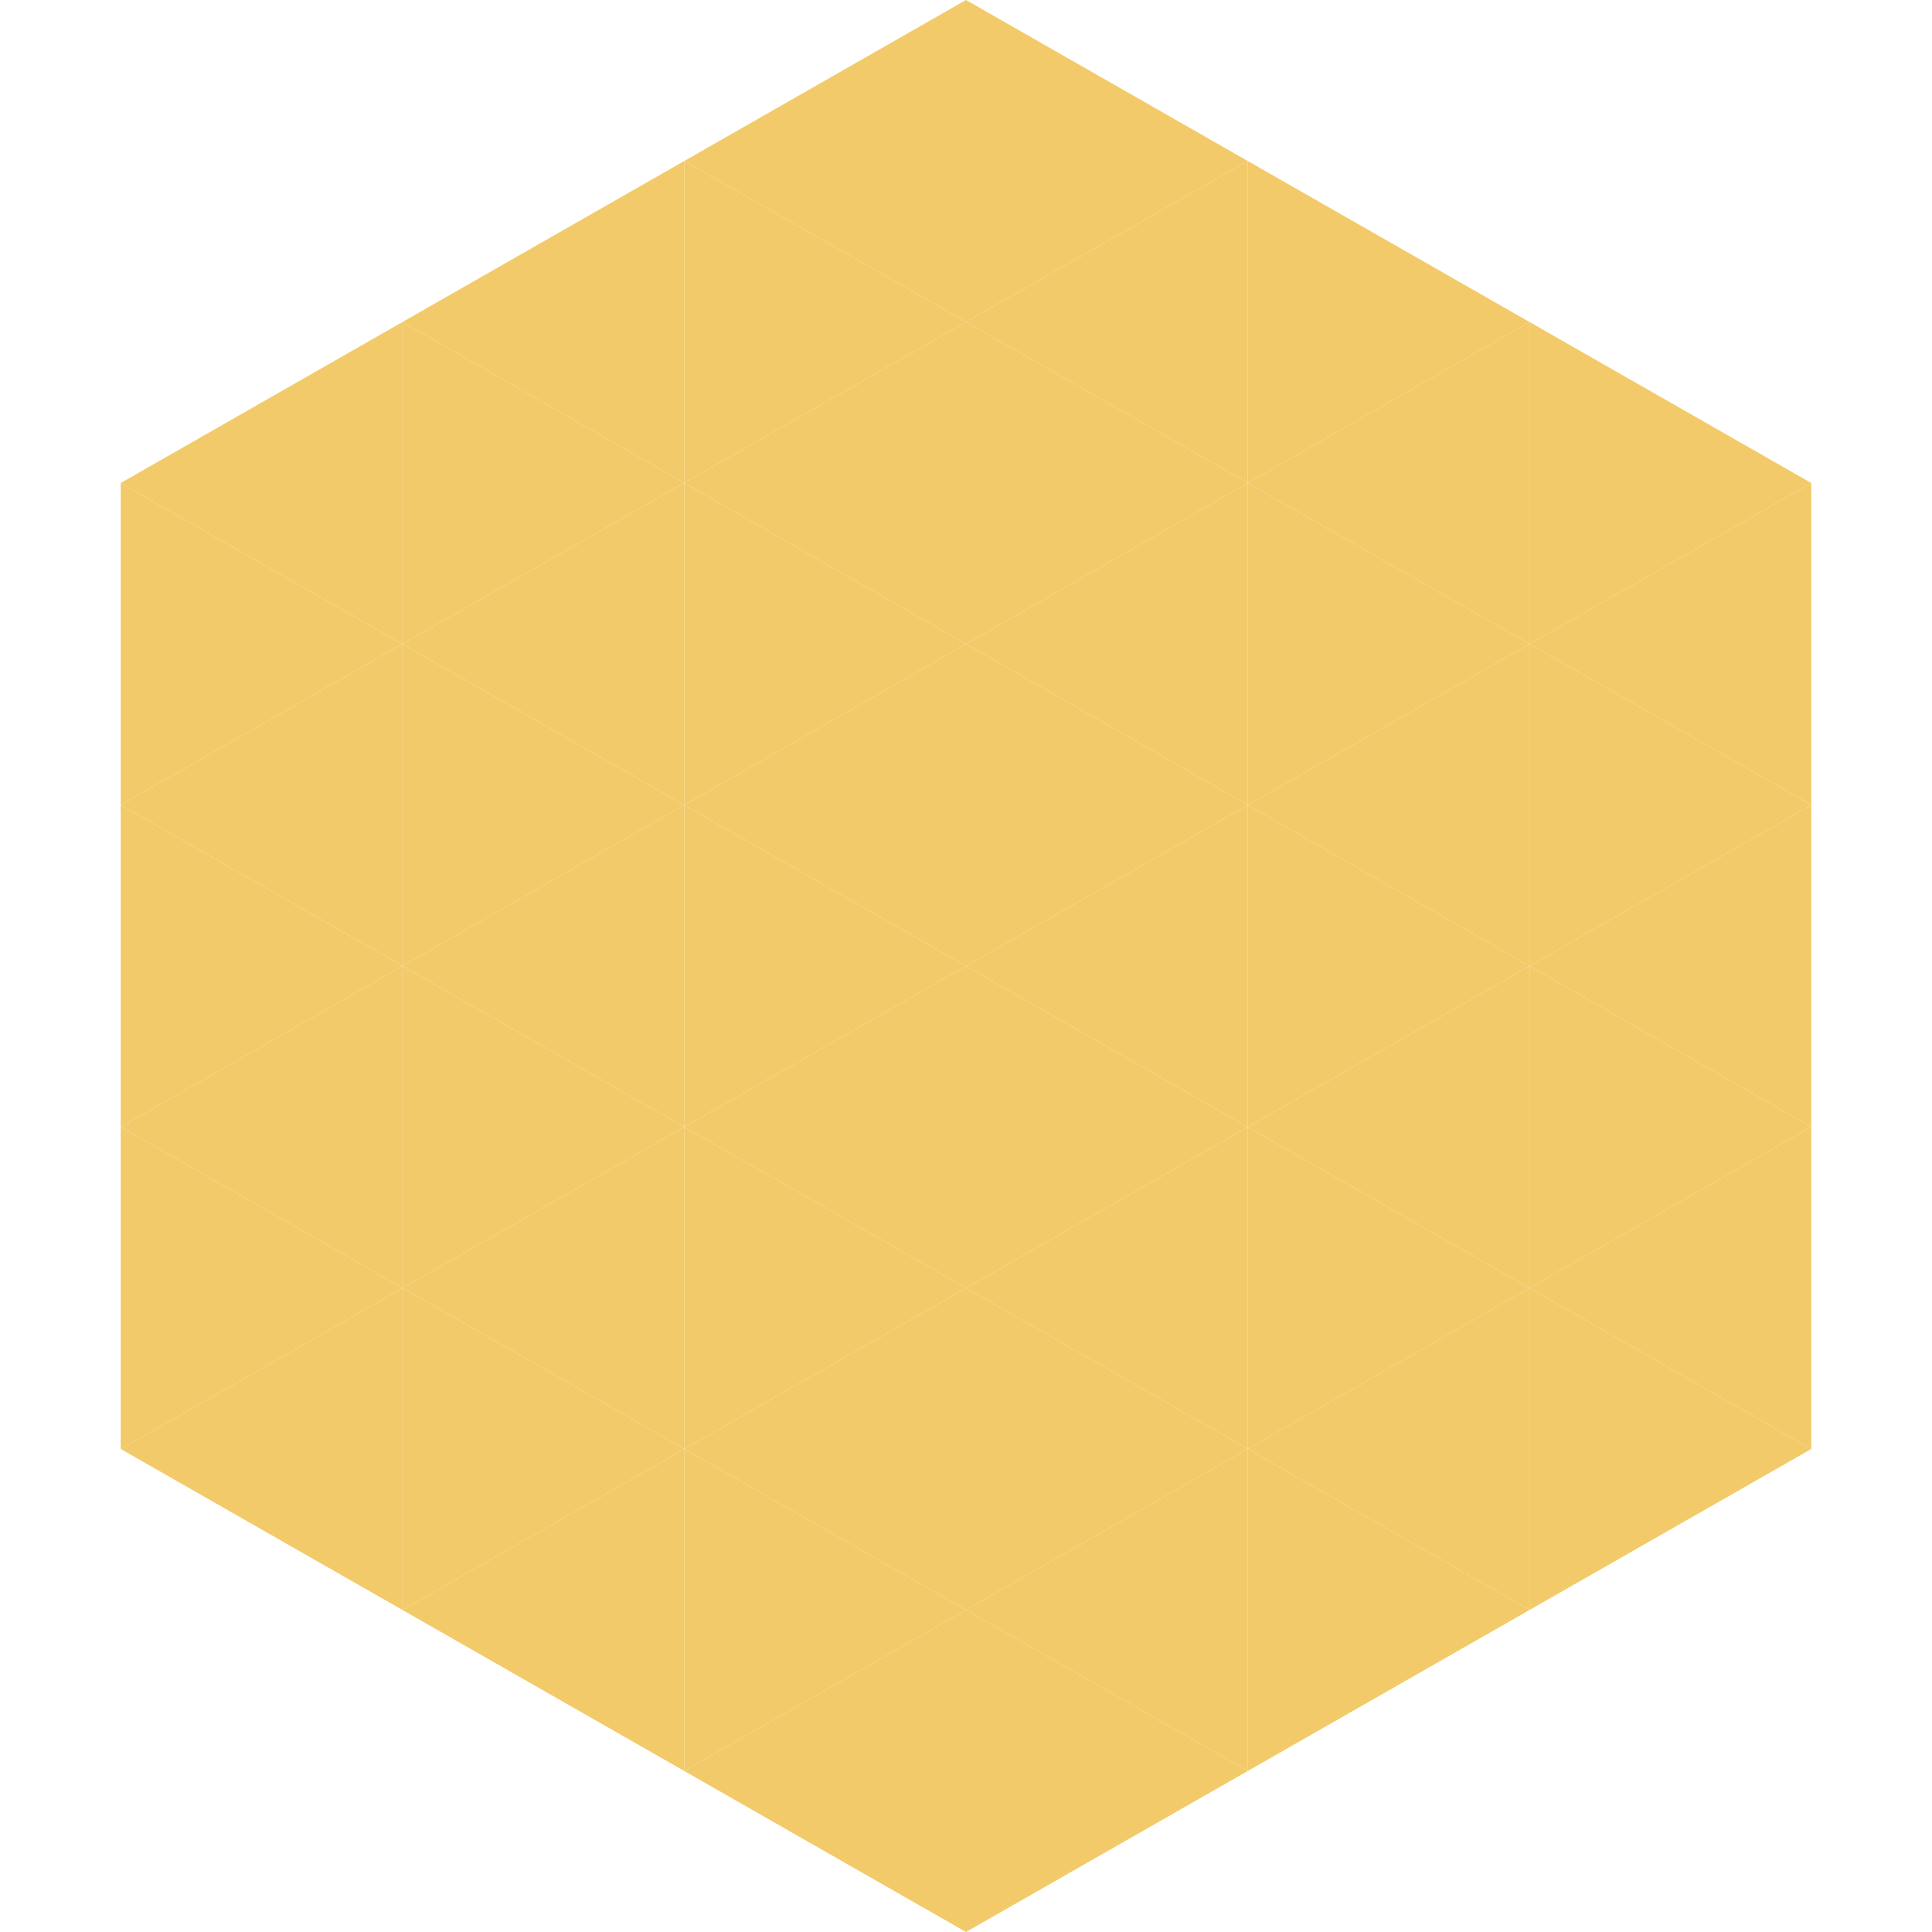 <?xml version="1.0"?>
<!-- Generated by SVGo -->
<svg width="240" height="240"
     xmlns="http://www.w3.org/2000/svg"
     xmlns:xlink="http://www.w3.org/1999/xlink">
<polygon points="50,40 15,60 50,80" style="fill:rgb(243,202,105)" />
<polygon points="190,40 225,60 190,80" style="fill:rgb(243,202,105)" />
<polygon points="15,60 50,80 15,100" style="fill:rgb(243,202,105)" />
<polygon points="225,60 190,80 225,100" style="fill:rgb(243,202,105)" />
<polygon points="50,80 15,100 50,120" style="fill:rgb(243,202,105)" />
<polygon points="190,80 225,100 190,120" style="fill:rgb(243,202,105)" />
<polygon points="15,100 50,120 15,140" style="fill:rgb(243,202,105)" />
<polygon points="225,100 190,120 225,140" style="fill:rgb(243,202,105)" />
<polygon points="50,120 15,140 50,160" style="fill:rgb(243,202,105)" />
<polygon points="190,120 225,140 190,160" style="fill:rgb(243,202,105)" />
<polygon points="15,140 50,160 15,180" style="fill:rgb(243,202,105)" />
<polygon points="225,140 190,160 225,180" style="fill:rgb(243,202,105)" />
<polygon points="50,160 15,180 50,200" style="fill:rgb(243,202,105)" />
<polygon points="190,160 225,180 190,200" style="fill:rgb(243,202,105)" />
<polygon points="15,180 50,200 15,220" style="fill:rgb(255,255,255); fill-opacity:0" />
<polygon points="225,180 190,200 225,220" style="fill:rgb(255,255,255); fill-opacity:0" />
<polygon points="50,0 85,20 50,40" style="fill:rgb(255,255,255); fill-opacity:0" />
<polygon points="190,0 155,20 190,40" style="fill:rgb(255,255,255); fill-opacity:0" />
<polygon points="85,20 50,40 85,60" style="fill:rgb(243,202,105)" />
<polygon points="155,20 190,40 155,60" style="fill:rgb(243,202,105)" />
<polygon points="50,40 85,60 50,80" style="fill:rgb(243,202,105)" />
<polygon points="190,40 155,60 190,80" style="fill:rgb(243,202,105)" />
<polygon points="85,60 50,80 85,100" style="fill:rgb(243,202,105)" />
<polygon points="155,60 190,80 155,100" style="fill:rgb(243,202,105)" />
<polygon points="50,80 85,100 50,120" style="fill:rgb(243,202,105)" />
<polygon points="190,80 155,100 190,120" style="fill:rgb(243,202,105)" />
<polygon points="85,100 50,120 85,140" style="fill:rgb(243,202,105)" />
<polygon points="155,100 190,120 155,140" style="fill:rgb(243,202,105)" />
<polygon points="50,120 85,140 50,160" style="fill:rgb(243,202,105)" />
<polygon points="190,120 155,140 190,160" style="fill:rgb(243,202,105)" />
<polygon points="85,140 50,160 85,180" style="fill:rgb(243,202,105)" />
<polygon points="155,140 190,160 155,180" style="fill:rgb(243,202,105)" />
<polygon points="50,160 85,180 50,200" style="fill:rgb(243,202,105)" />
<polygon points="190,160 155,180 190,200" style="fill:rgb(243,202,105)" />
<polygon points="85,180 50,200 85,220" style="fill:rgb(243,202,105)" />
<polygon points="155,180 190,200 155,220" style="fill:rgb(243,202,105)" />
<polygon points="120,0 85,20 120,40" style="fill:rgb(243,202,105)" />
<polygon points="120,0 155,20 120,40" style="fill:rgb(243,202,105)" />
<polygon points="85,20 120,40 85,60" style="fill:rgb(243,202,105)" />
<polygon points="155,20 120,40 155,60" style="fill:rgb(243,202,105)" />
<polygon points="120,40 85,60 120,80" style="fill:rgb(243,202,105)" />
<polygon points="120,40 155,60 120,80" style="fill:rgb(243,202,105)" />
<polygon points="85,60 120,80 85,100" style="fill:rgb(243,202,105)" />
<polygon points="155,60 120,80 155,100" style="fill:rgb(243,202,105)" />
<polygon points="120,80 85,100 120,120" style="fill:rgb(243,202,105)" />
<polygon points="120,80 155,100 120,120" style="fill:rgb(243,202,105)" />
<polygon points="85,100 120,120 85,140" style="fill:rgb(243,202,105)" />
<polygon points="155,100 120,120 155,140" style="fill:rgb(243,202,105)" />
<polygon points="120,120 85,140 120,160" style="fill:rgb(243,202,105)" />
<polygon points="120,120 155,140 120,160" style="fill:rgb(243,202,105)" />
<polygon points="85,140 120,160 85,180" style="fill:rgb(243,202,105)" />
<polygon points="155,140 120,160 155,180" style="fill:rgb(243,202,105)" />
<polygon points="120,160 85,180 120,200" style="fill:rgb(243,202,105)" />
<polygon points="120,160 155,180 120,200" style="fill:rgb(243,202,105)" />
<polygon points="85,180 120,200 85,220" style="fill:rgb(243,202,105)" />
<polygon points="155,180 120,200 155,220" style="fill:rgb(243,202,105)" />
<polygon points="120,200 85,220 120,240" style="fill:rgb(243,202,105)" />
<polygon points="120,200 155,220 120,240" style="fill:rgb(243,202,105)" />
<polygon points="85,220 120,240 85,260" style="fill:rgb(255,255,255); fill-opacity:0" />
<polygon points="155,220 120,240 155,260" style="fill:rgb(255,255,255); fill-opacity:0" />
</svg>
